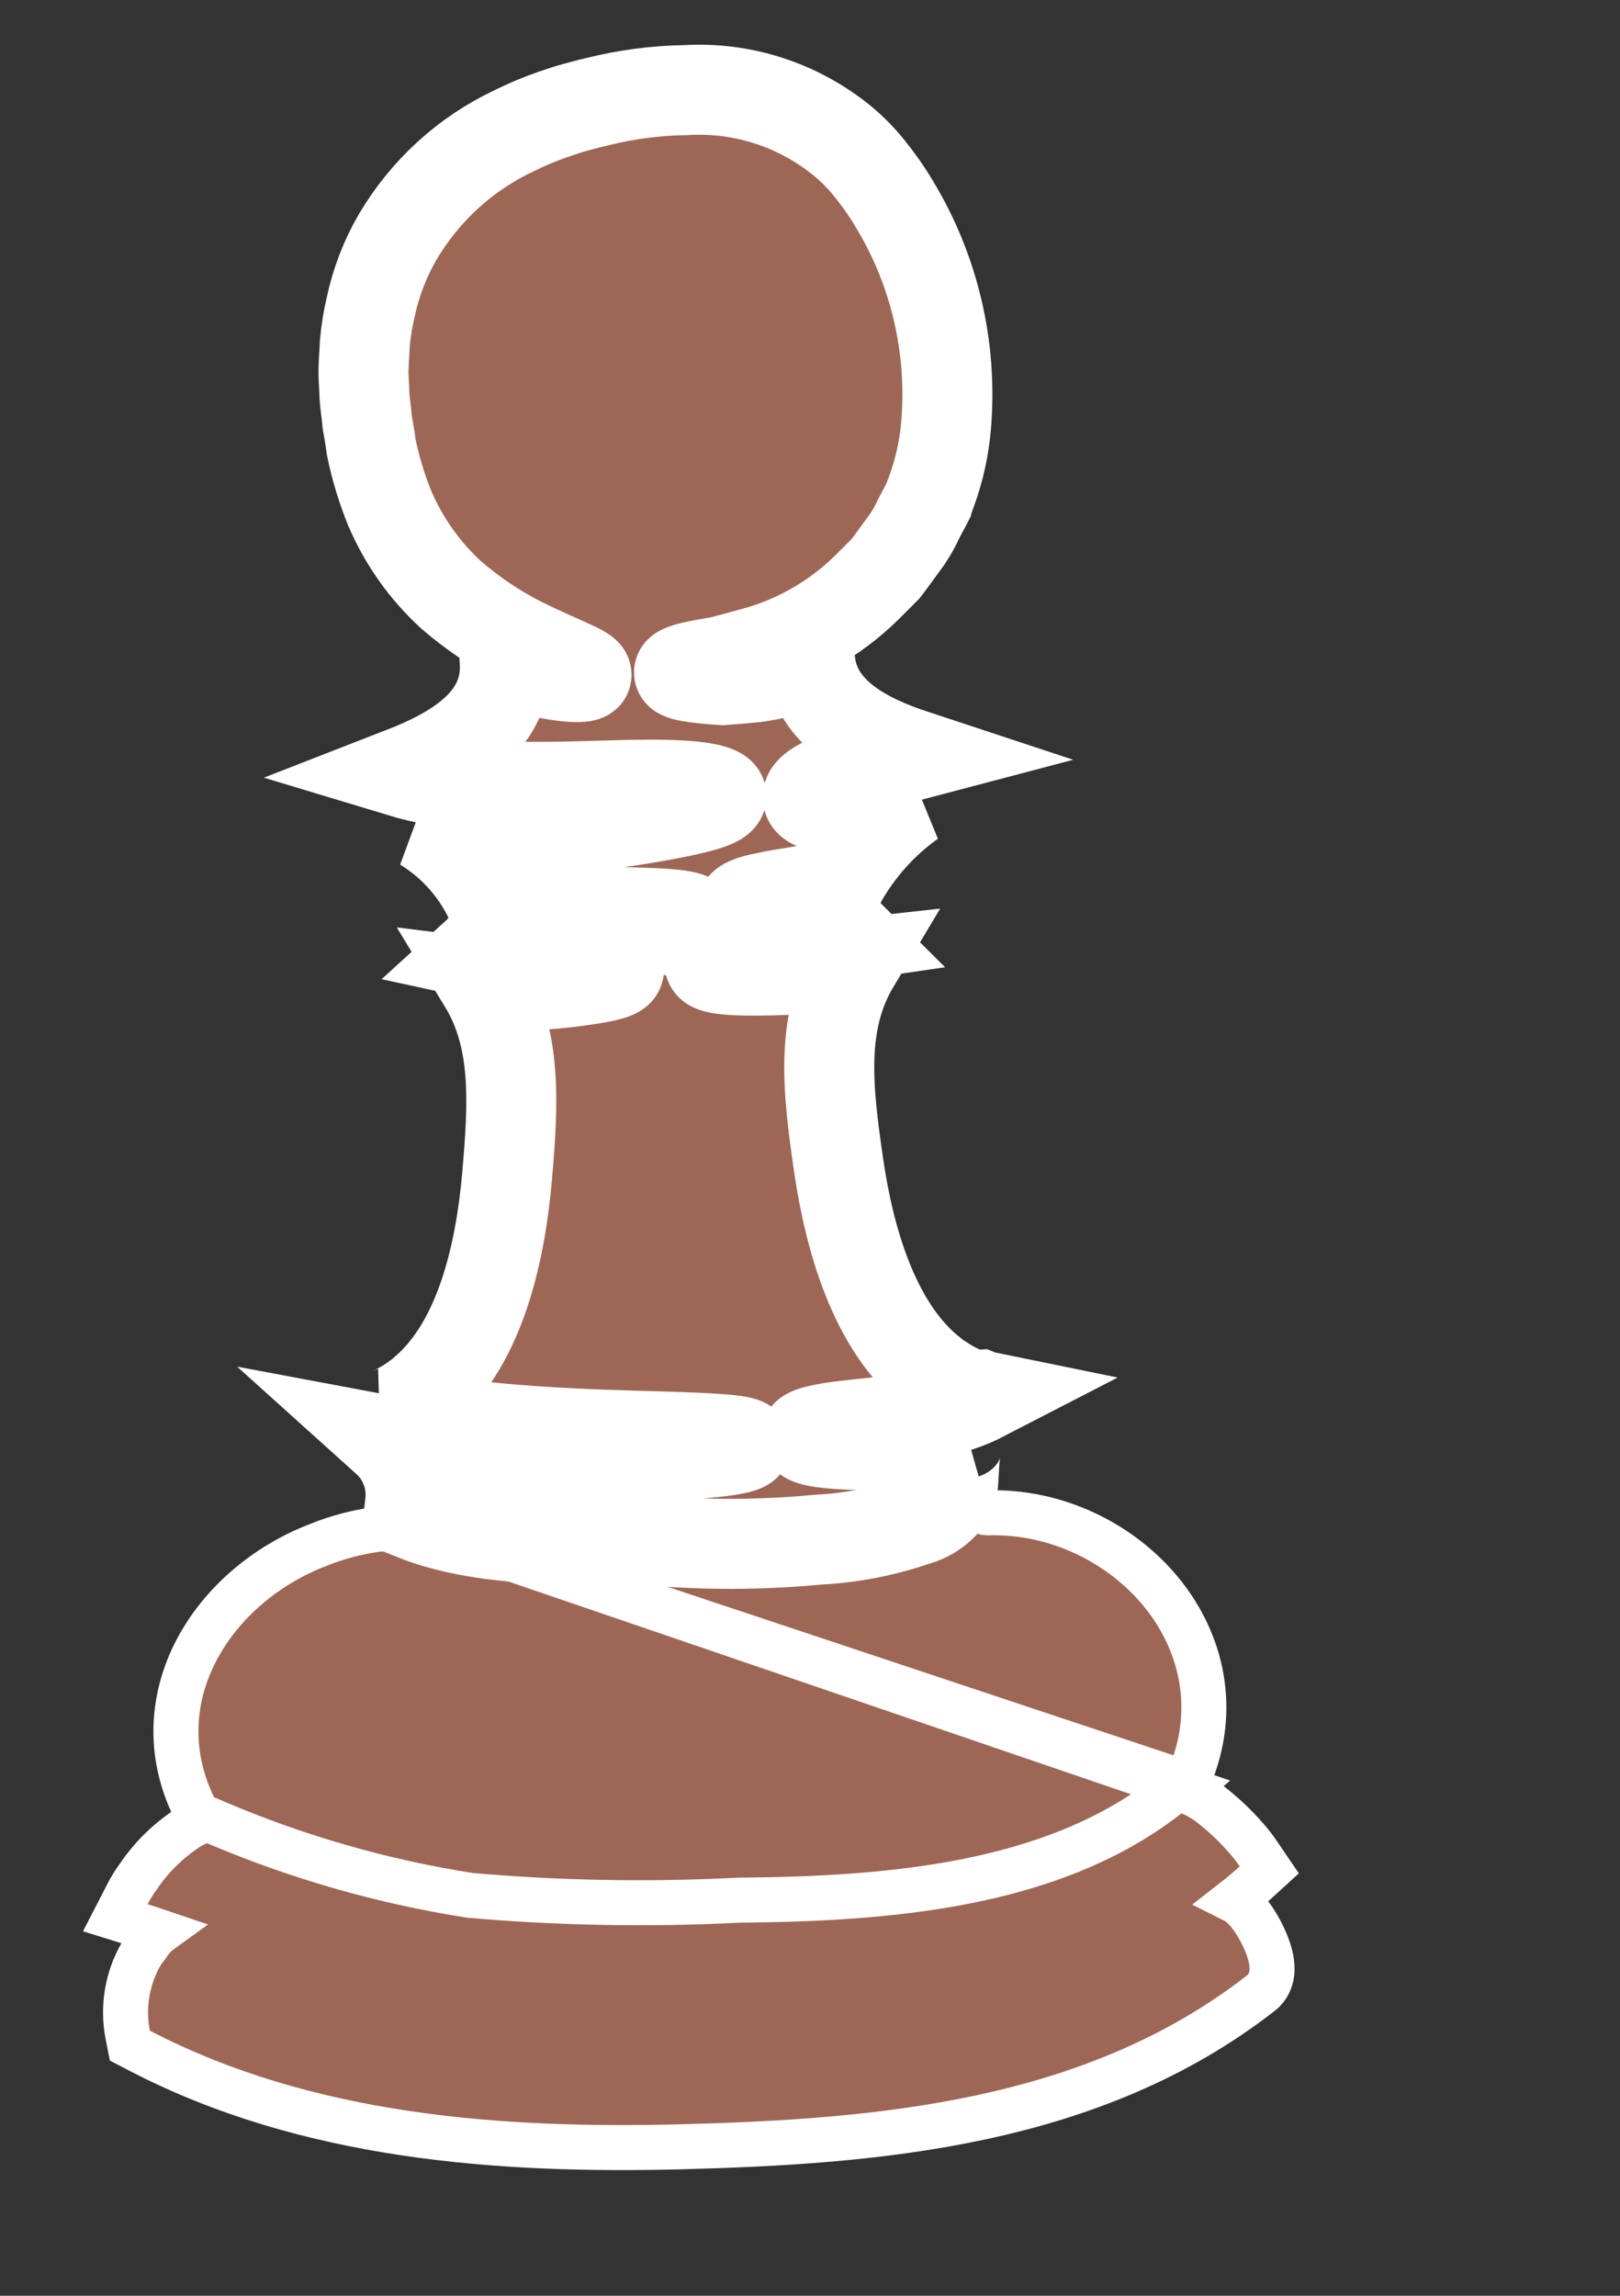 <?xml version="1.0" encoding="UTF-8"?> <svg xmlns="http://www.w3.org/2000/svg" width="36" height="51" viewBox="0 0 36 51" fill="none"><rect x="0" y="0" width="36" height="51" fill="#333333" stroke="none"/> <path d="M26.343 39.744L26.221 39.848C24.759 41.087 22.962 41.698 21.135 42.008C19.333 42.314 17.459 42.332 15.799 42.349L15.744 42.349C13.755 42.418 11.764 42.353 9.783 42.153L9.765 42.152L9.748 42.148C7.989 41.843 6.275 41.312 4.647 40.57L4.522 40.513L4.443 40.399C4.421 40.368 4.406 40.341 4.399 40.33C4.396 40.325 4.395 40.322 4.394 40.321L4.31 40.195L4.31 40.151C3.713 38.925 3.825 37.683 4.371 36.648C4.926 35.596 5.922 34.761 7.068 34.322C7.49 34.151 7.933 34.033 8.385 33.974C8.55 33.951 8.717 33.951 8.881 33.973C9.249 34.013 9.606 34.119 9.916 34.212L9.94 34.219C10.257 34.315 10.528 34.396 10.796 34.433L26.343 39.744ZM26.343 39.744L26.374 39.62M26.343 39.744L26.374 39.62M26.374 39.62L26.406 39.569L26.417 39.512C27.075 37.987 26.709 36.476 25.811 35.375C24.911 34.272 23.466 33.56 21.937 33.607C21.917 33.607 21.897 33.604 21.878 33.596L21.668 33.514L21.468 33.617C19.423 34.667 17.293 34.753 14.896 34.621L14.895 34.621C14.389 34.594 13.877 34.585 13.377 34.577C13.184 34.574 12.993 34.571 12.805 34.567C12.118 34.552 11.452 34.523 10.796 34.433L26.374 39.62Z" fill="#9E6755" stroke="white"></path> <path d="M2.838 45.204L2.885 45.442L3.1 45.554C6.816 47.486 11.09 47.791 15.103 47.691L15.104 47.691C19.491 47.578 24.28 47.194 28.025 44.272L28.025 44.272L28.027 44.271C28.189 44.143 28.243 43.97 28.26 43.853C28.277 43.736 28.265 43.625 28.25 43.538C28.218 43.361 28.147 43.177 28.072 43.018C27.995 42.856 27.899 42.693 27.798 42.558C27.748 42.491 27.69 42.422 27.626 42.361C27.584 42.321 27.516 42.263 27.426 42.218C27.584 42.095 27.738 41.966 27.886 41.831L28.206 41.539L27.962 41.18C27.877 41.054 27.783 40.934 27.681 40.82C27.462 40.569 27.221 40.339 26.961 40.132C26.869 40.054 26.77 39.986 26.664 39.93C26.639 39.917 26.626 39.909 26.62 39.905C26.614 39.901 26.614 39.901 26.614 39.901C26.613 39.901 26.613 39.9 26.601 39.893C26.593 39.888 26.572 39.875 26.543 39.861C26.514 39.848 26.489 39.839 26.473 39.834C26.446 39.823 26.42 39.813 26.393 39.806L26.147 39.733L25.945 39.891C23.383 41.895 19.745 42.182 16.452 42.211L16.442 42.211L16.431 42.211C14.437 42.314 12.438 42.279 10.448 42.105C8.506 41.802 6.607 41.258 4.795 40.485L4.598 40.401L4.403 40.485C4.38 40.495 4.361 40.504 4.348 40.511L4.331 40.52L4.325 40.523L4.286 40.536L4.238 40.566C3.774 40.854 3.377 41.238 3.071 41.691C2.983 41.811 2.904 41.938 2.836 42.07L2.562 42.602L3.135 42.78C3.274 42.823 3.411 42.867 3.546 42.913C3.445 42.986 3.378 43.074 3.34 43.124C3.317 43.155 3.3 43.179 3.283 43.203C3.256 43.239 3.231 43.274 3.19 43.327L3.17 43.352L3.153 43.38C2.828 43.927 2.716 44.577 2.838 45.204Z" fill="#9E6755" stroke="white"></path> <mask id="path-3-outside-1_1328_1142" maskUnits="userSpaceOnUse" x="1.99" y="-0.485" width="28.058" height="38.565" fill="black"> <rect fill="white" x="1.99" y="-0.485" width="28.058" height="38.565"></rect> <path d="M18.182 34.203C18.924 34.165 19.657 34.022 20.36 33.78C20.677 33.692 20.95 33.489 21.13 33.211C21.256 32.942 21.104 31.943 21.472 31.837C21.13 31.934 20.781 32.002 20.427 32.04C19.931 32.1 19.431 32.119 18.932 32.096C18.184 32.068 17.915 31.991 17.905 31.908C17.896 31.826 18.188 31.732 18.915 31.654C19.277 31.612 19.752 31.573 20.349 31.476C20.675 31.419 20.997 31.341 21.314 31.244C21.504 31.181 21.688 31.104 21.866 31.012C21.837 31.006 21.809 30.997 21.781 30.986C21.679 30.994 21.576 30.98 21.48 30.943C21.286 30.864 21.101 30.766 20.926 30.649C20.855 30.614 20.79 30.567 20.733 30.511C19.41 29.485 18.868 27.469 18.638 25.899C18.39 24.194 18.214 22.715 18.999 21.402C18.551 21.452 18.159 21.492 17.819 21.527C17.309 21.56 16.91 21.564 16.606 21.561C15.998 21.555 15.772 21.491 15.768 21.405C15.765 21.319 15.992 21.226 16.58 21.116C16.87 21.061 17.257 21.015 17.752 20.957C18.075 20.903 18.457 20.85 18.88 20.788C18.732 20.641 18.63 20.453 18.587 20.247C18.094 20.352 17.589 20.392 17.085 20.366C16.653 20.328 16.487 20.256 16.483 20.173C16.479 20.089 16.646 19.997 17.058 19.925C17.408 19.838 17.953 19.804 18.681 19.591C19.07 18.889 19.61 18.283 20.26 17.819C20.202 17.828 20.141 17.837 20.085 17.846C19.674 17.904 19.261 17.941 18.846 17.956C18.227 17.962 17.975 17.874 17.951 17.732C17.927 17.591 18.131 17.414 18.722 17.209C19.093 17.068 19.637 16.956 20.334 16.772C19.208 16.401 18.158 15.837 18.009 14.743C17.613 14.886 17.203 14.988 16.786 15.047C16.506 15.075 16.264 15.093 16.057 15.109C15.841 15.093 15.664 15.079 15.522 15.061C15.235 15.027 15.088 14.983 15.089 14.938C15.089 14.892 15.237 14.835 15.511 14.782C15.646 14.752 15.816 14.725 16.012 14.691C16.205 14.643 16.426 14.579 16.679 14.511C17.644 14.264 18.529 13.766 19.247 13.066C19.389 12.922 19.535 12.778 19.683 12.63C19.809 12.467 19.925 12.298 20.051 12.13C20.194 11.944 20.316 11.742 20.413 11.528C20.468 11.418 20.531 11.309 20.59 11.194L20.621 11.134L20.626 11.11L20.645 11.068L20.705 10.903C20.876 10.431 20.984 9.939 21.025 9.438C21.168 7.714 20.762 5.989 19.865 4.517C19.707 4.251 19.529 3.998 19.335 3.758C19.15 3.524 18.941 3.311 18.711 3.122C17.729 2.325 16.49 1.926 15.234 2.002C14.567 2.012 13.903 2.1 13.256 2.263C13.097 2.298 12.942 2.343 12.784 2.384C12.627 2.424 12.456 2.487 12.291 2.541C11.997 2.642 11.71 2.762 11.432 2.901C10.35 3.407 9.445 4.233 8.834 5.269C8.555 5.751 8.354 6.275 8.238 6.821C8.175 7.084 8.132 7.35 8.108 7.619C8.098 7.885 8.067 8.158 8.081 8.403C8.091 8.536 8.093 8.657 8.099 8.785C8.104 8.912 8.127 9.058 8.142 9.192L8.163 9.398L8.195 9.571C8.217 9.696 8.234 9.816 8.251 9.941C8.346 10.399 8.481 10.848 8.657 11.282C8.971 12.02 9.439 12.68 10.028 13.218C10.496 13.622 11.01 13.969 11.558 14.251C12.485 14.708 13.062 14.895 13.033 14.998C13.013 15.075 12.415 15.081 11.359 14.756C11.313 14.736 11.265 14.718 11.217 14.703C11.288 15.995 10.147 16.684 8.93 17.157C9.271 17.26 9.621 17.333 9.975 17.373C10.549 17.445 11.127 17.481 11.706 17.48C12.755 17.486 13.598 17.435 14.236 17.433C15.521 17.413 16.03 17.541 16.033 17.683C16.037 17.825 15.57 17.972 14.299 18.187C13.445 18.326 12.584 18.418 11.72 18.461C11.098 18.493 10.475 18.478 9.855 18.415C9.714 18.398 9.557 18.377 9.413 18.354C10.095 18.77 10.632 19.391 10.949 20.131C11.149 20.154 11.338 20.18 11.514 20.199C11.934 20.22 12.305 20.23 12.647 20.246C13.323 20.256 13.856 20.257 14.267 20.275C15.085 20.297 15.396 20.362 15.399 20.454C15.402 20.545 15.097 20.627 14.278 20.717C13.877 20.756 13.336 20.798 12.648 20.827C12.295 20.82 11.912 20.817 11.484 20.815C11.297 20.799 11.102 20.777 10.903 20.753C10.828 20.918 10.72 21.066 10.587 21.187C10.95 21.266 11.321 21.311 11.693 21.32C12.19 21.33 12.594 21.327 12.901 21.34C13.518 21.369 13.759 21.466 13.754 21.546C13.749 21.626 13.526 21.699 12.916 21.783C12.51 21.843 12.1 21.88 11.69 21.895C11.374 21.904 11.059 21.889 10.746 21.85C11.489 23.073 11.411 24.499 11.268 26.133C11.13 27.718 10.715 29.77 9.457 30.871C9.406 30.93 9.345 30.98 9.277 31.019C9.11 31.145 8.931 31.254 8.743 31.344C8.714 31.359 8.683 31.37 8.652 31.378C9.702 31.581 10.763 31.718 11.83 31.788C13.001 31.868 13.918 31.888 14.623 31.908C16.031 31.948 16.576 31.996 16.578 32.088C16.581 32.179 16.049 32.279 14.626 32.353C13.917 32.388 12.989 32.416 11.788 32.361C10.715 32.322 9.647 32.202 8.591 32.003C8.781 32.174 8.928 32.389 9.019 32.63C9.11 32.871 9.143 33.13 9.114 33.386C9.155 33.471 9.179 33.563 9.183 33.657C10.889 34.34 13.074 34.17 14.843 34.249C15.956 34.325 17.072 34.309 18.182 34.203Z"></path> </mask> <path d="M18.182 34.203C18.924 34.165 19.657 34.022 20.36 33.78C20.677 33.692 20.95 33.489 21.13 33.211C21.256 32.942 21.104 31.943 21.472 31.837C21.13 31.934 20.781 32.002 20.427 32.04C19.931 32.1 19.431 32.119 18.932 32.096C18.184 32.068 17.915 31.991 17.905 31.908C17.896 31.826 18.188 31.732 18.915 31.654C19.277 31.612 19.752 31.573 20.349 31.476C20.675 31.419 20.997 31.341 21.314 31.244C21.504 31.181 21.688 31.104 21.866 31.012C21.837 31.006 21.809 30.997 21.781 30.986C21.679 30.994 21.576 30.98 21.48 30.943C21.286 30.864 21.101 30.766 20.926 30.649C20.855 30.614 20.79 30.567 20.733 30.511C19.41 29.485 18.868 27.469 18.638 25.899C18.39 24.194 18.214 22.715 18.999 21.402C18.551 21.452 18.159 21.492 17.819 21.527C17.309 21.56 16.91 21.564 16.606 21.561C15.998 21.555 15.772 21.491 15.768 21.405C15.765 21.319 15.992 21.226 16.58 21.116C16.87 21.061 17.257 21.015 17.752 20.957C18.075 20.903 18.457 20.85 18.88 20.788C18.732 20.641 18.63 20.453 18.587 20.247C18.094 20.352 17.589 20.392 17.085 20.366C16.653 20.328 16.487 20.256 16.483 20.173C16.479 20.089 16.646 19.997 17.058 19.925C17.408 19.838 17.953 19.804 18.681 19.591C19.07 18.889 19.61 18.283 20.26 17.819C20.202 17.828 20.141 17.837 20.085 17.846C19.674 17.904 19.261 17.941 18.846 17.956C18.227 17.962 17.975 17.874 17.951 17.732C17.927 17.591 18.131 17.414 18.722 17.209C19.093 17.068 19.637 16.956 20.334 16.772C19.208 16.401 18.158 15.837 18.009 14.743C17.613 14.886 17.203 14.988 16.786 15.047C16.506 15.075 16.264 15.093 16.057 15.109C15.841 15.093 15.664 15.079 15.522 15.061C15.235 15.027 15.088 14.983 15.089 14.938C15.089 14.892 15.237 14.835 15.511 14.782C15.646 14.752 15.816 14.725 16.012 14.691C16.205 14.643 16.426 14.579 16.679 14.511C17.644 14.264 18.529 13.766 19.247 13.066C19.389 12.922 19.535 12.778 19.683 12.63C19.809 12.467 19.925 12.298 20.051 12.13C20.194 11.944 20.316 11.742 20.413 11.528C20.468 11.418 20.531 11.309 20.59 11.194L20.621 11.134L20.626 11.11L20.645 11.068L20.705 10.903C20.876 10.431 20.984 9.939 21.025 9.438C21.168 7.714 20.762 5.989 19.865 4.517C19.707 4.251 19.529 3.998 19.335 3.758C19.15 3.524 18.941 3.311 18.711 3.122C17.729 2.325 16.49 1.926 15.234 2.002C14.567 2.012 13.903 2.1 13.256 2.263C13.097 2.298 12.942 2.343 12.784 2.384C12.627 2.424 12.456 2.487 12.291 2.541C11.997 2.642 11.71 2.762 11.432 2.901C10.35 3.407 9.445 4.233 8.834 5.269C8.555 5.751 8.354 6.275 8.238 6.821C8.175 7.084 8.132 7.35 8.108 7.619C8.098 7.885 8.067 8.158 8.081 8.403C8.091 8.536 8.093 8.657 8.099 8.785C8.104 8.912 8.127 9.058 8.142 9.192L8.163 9.398L8.195 9.571C8.217 9.696 8.234 9.816 8.251 9.941C8.346 10.399 8.481 10.848 8.657 11.282C8.971 12.02 9.439 12.68 10.028 13.218C10.496 13.622 11.01 13.969 11.558 14.251C12.485 14.708 13.062 14.895 13.033 14.998C13.013 15.075 12.415 15.081 11.359 14.756C11.313 14.736 11.265 14.718 11.217 14.703C11.288 15.995 10.147 16.684 8.93 17.157C9.271 17.26 9.621 17.333 9.975 17.373C10.549 17.445 11.127 17.481 11.706 17.48C12.755 17.486 13.598 17.435 14.236 17.433C15.521 17.413 16.03 17.541 16.033 17.683C16.037 17.825 15.57 17.972 14.299 18.187C13.445 18.326 12.584 18.418 11.72 18.461C11.098 18.493 10.475 18.478 9.855 18.415C9.714 18.398 9.557 18.377 9.413 18.354C10.095 18.77 10.632 19.391 10.949 20.131C11.149 20.154 11.338 20.18 11.514 20.199C11.934 20.22 12.305 20.23 12.647 20.246C13.323 20.256 13.856 20.257 14.267 20.275C15.085 20.297 15.396 20.362 15.399 20.454C15.402 20.545 15.097 20.627 14.278 20.717C13.877 20.756 13.336 20.798 12.648 20.827C12.295 20.82 11.912 20.817 11.484 20.815C11.297 20.799 11.102 20.777 10.903 20.753C10.828 20.918 10.72 21.066 10.587 21.187C10.95 21.266 11.321 21.311 11.693 21.32C12.19 21.33 12.594 21.327 12.901 21.34C13.518 21.369 13.759 21.466 13.754 21.546C13.749 21.626 13.526 21.699 12.916 21.783C12.51 21.843 12.1 21.88 11.69 21.895C11.374 21.904 11.059 21.889 10.746 21.85C11.489 23.073 11.411 24.499 11.268 26.133C11.13 27.718 10.715 29.77 9.457 30.871C9.406 30.93 9.345 30.98 9.277 31.019C9.11 31.145 8.931 31.254 8.743 31.344C8.714 31.359 8.683 31.37 8.652 31.378C9.702 31.581 10.763 31.718 11.83 31.788C13.001 31.868 13.918 31.888 14.623 31.908C16.031 31.948 16.576 31.996 16.578 32.088C16.581 32.179 16.049 32.279 14.626 32.353C13.917 32.388 12.989 32.416 11.788 32.361C10.715 32.322 9.647 32.202 8.591 32.003C8.781 32.174 8.928 32.389 9.019 32.63C9.11 32.871 9.143 33.13 9.114 33.386C9.155 33.471 9.179 33.563 9.183 33.657C10.889 34.34 13.074 34.17 14.843 34.249C15.956 34.325 17.072 34.309 18.182 34.203Z" fill="#9E6755"></path> <path d="M18.182 34.203C18.924 34.165 19.657 34.022 20.36 33.78C20.677 33.692 20.95 33.489 21.13 33.211C21.256 32.942 21.104 31.943 21.472 31.837C21.13 31.934 20.781 32.002 20.427 32.04C19.931 32.1 19.431 32.119 18.932 32.096C18.184 32.068 17.915 31.991 17.905 31.908C17.896 31.826 18.188 31.732 18.915 31.654C19.277 31.612 19.752 31.573 20.349 31.476C20.675 31.419 20.997 31.341 21.314 31.244C21.504 31.181 21.688 31.104 21.866 31.012C21.837 31.006 21.809 30.997 21.781 30.986C21.679 30.994 21.576 30.98 21.48 30.943C21.286 30.864 21.101 30.766 20.926 30.649C20.855 30.614 20.79 30.567 20.733 30.511C19.41 29.485 18.868 27.469 18.638 25.899C18.39 24.194 18.214 22.715 18.999 21.402C18.551 21.452 18.159 21.492 17.819 21.527C17.309 21.56 16.91 21.564 16.606 21.561C15.998 21.555 15.772 21.491 15.768 21.405C15.765 21.319 15.992 21.226 16.58 21.116C16.87 21.061 17.257 21.015 17.752 20.957C18.075 20.903 18.457 20.85 18.88 20.788C18.732 20.641 18.63 20.453 18.587 20.247C18.094 20.352 17.589 20.392 17.085 20.366C16.653 20.328 16.487 20.256 16.483 20.173C16.479 20.089 16.646 19.997 17.058 19.925C17.408 19.838 17.953 19.804 18.681 19.591C19.07 18.889 19.61 18.283 20.26 17.819C20.202 17.828 20.141 17.837 20.085 17.846C19.674 17.904 19.261 17.941 18.846 17.956C18.227 17.962 17.975 17.874 17.951 17.732C17.927 17.591 18.131 17.414 18.722 17.209C19.093 17.068 19.637 16.956 20.334 16.772C19.208 16.401 18.158 15.837 18.009 14.743C17.613 14.886 17.203 14.988 16.786 15.047C16.506 15.075 16.264 15.093 16.057 15.109C15.841 15.093 15.664 15.079 15.522 15.061C15.235 15.027 15.088 14.983 15.089 14.938C15.089 14.892 15.237 14.835 15.511 14.782C15.646 14.752 15.816 14.725 16.012 14.691C16.205 14.643 16.426 14.579 16.679 14.511C17.644 14.264 18.529 13.766 19.247 13.066C19.389 12.922 19.535 12.778 19.683 12.63C19.809 12.467 19.925 12.298 20.051 12.13C20.194 11.944 20.316 11.742 20.413 11.528C20.468 11.418 20.531 11.309 20.59 11.194L20.621 11.134L20.626 11.11L20.645 11.068L20.705 10.903C20.876 10.431 20.984 9.939 21.025 9.438C21.168 7.714 20.762 5.989 19.865 4.517C19.707 4.251 19.529 3.998 19.335 3.758C19.15 3.524 18.941 3.311 18.711 3.122C17.729 2.325 16.49 1.926 15.234 2.002C14.567 2.012 13.903 2.1 13.256 2.263C13.097 2.298 12.942 2.343 12.784 2.384C12.627 2.424 12.456 2.487 12.291 2.541C11.997 2.642 11.71 2.762 11.432 2.901C10.35 3.407 9.445 4.233 8.834 5.269C8.555 5.751 8.354 6.275 8.238 6.821C8.175 7.084 8.132 7.35 8.108 7.619C8.098 7.885 8.067 8.158 8.081 8.403C8.091 8.536 8.093 8.657 8.099 8.785C8.104 8.912 8.127 9.058 8.142 9.192L8.163 9.398L8.195 9.571C8.217 9.696 8.234 9.816 8.251 9.941C8.346 10.399 8.481 10.848 8.657 11.282C8.971 12.02 9.439 12.68 10.028 13.218C10.496 13.622 11.01 13.969 11.558 14.251C12.485 14.708 13.062 14.895 13.033 14.998C13.013 15.075 12.415 15.081 11.359 14.756C11.313 14.736 11.265 14.718 11.217 14.703C11.288 15.995 10.147 16.684 8.93 17.157C9.271 17.26 9.621 17.333 9.975 17.373C10.549 17.445 11.127 17.481 11.706 17.48C12.755 17.486 13.598 17.435 14.236 17.433C15.521 17.413 16.03 17.541 16.033 17.683C16.037 17.825 15.57 17.972 14.299 18.187C13.445 18.326 12.584 18.418 11.72 18.461C11.098 18.493 10.475 18.478 9.855 18.415C9.714 18.398 9.557 18.377 9.413 18.354C10.095 18.77 10.632 19.391 10.949 20.131C11.149 20.154 11.338 20.18 11.514 20.199C11.934 20.22 12.305 20.23 12.647 20.246C13.323 20.256 13.856 20.257 14.267 20.275C15.085 20.297 15.396 20.362 15.399 20.454C15.402 20.545 15.097 20.627 14.278 20.717C13.877 20.756 13.336 20.798 12.648 20.827C12.295 20.82 11.912 20.817 11.484 20.815C11.297 20.799 11.102 20.777 10.903 20.753C10.828 20.918 10.72 21.066 10.587 21.187C10.95 21.266 11.321 21.311 11.693 21.32C12.19 21.33 12.594 21.327 12.901 21.34C13.518 21.369 13.759 21.466 13.754 21.546C13.749 21.626 13.526 21.699 12.916 21.783C12.51 21.843 12.1 21.88 11.69 21.895C11.374 21.904 11.059 21.889 10.746 21.85C11.489 23.073 11.411 24.499 11.268 26.133C11.13 27.718 10.715 29.77 9.457 30.871C9.406 30.93 9.345 30.98 9.277 31.019C9.11 31.145 8.931 31.254 8.743 31.344C8.714 31.359 8.683 31.37 8.652 31.378C9.702 31.581 10.763 31.718 11.83 31.788C13.001 31.868 13.918 31.888 14.623 31.908C16.031 31.948 16.576 31.996 16.578 32.088C16.581 32.179 16.049 32.279 14.626 32.353C13.917 32.388 12.989 32.416 11.788 32.361C10.715 32.322 9.647 32.202 8.591 32.003C8.781 32.174 8.928 32.389 9.019 32.63C9.11 32.871 9.143 33.13 9.114 33.386C9.155 33.471 9.179 33.563 9.183 33.657C10.889 34.34 13.074 34.17 14.843 34.249C15.956 34.325 17.072 34.309 18.182 34.203Z" stroke="white" stroke-width="2" mask="url(#path-3-outside-1_1328_1142)"></path> </svg> 